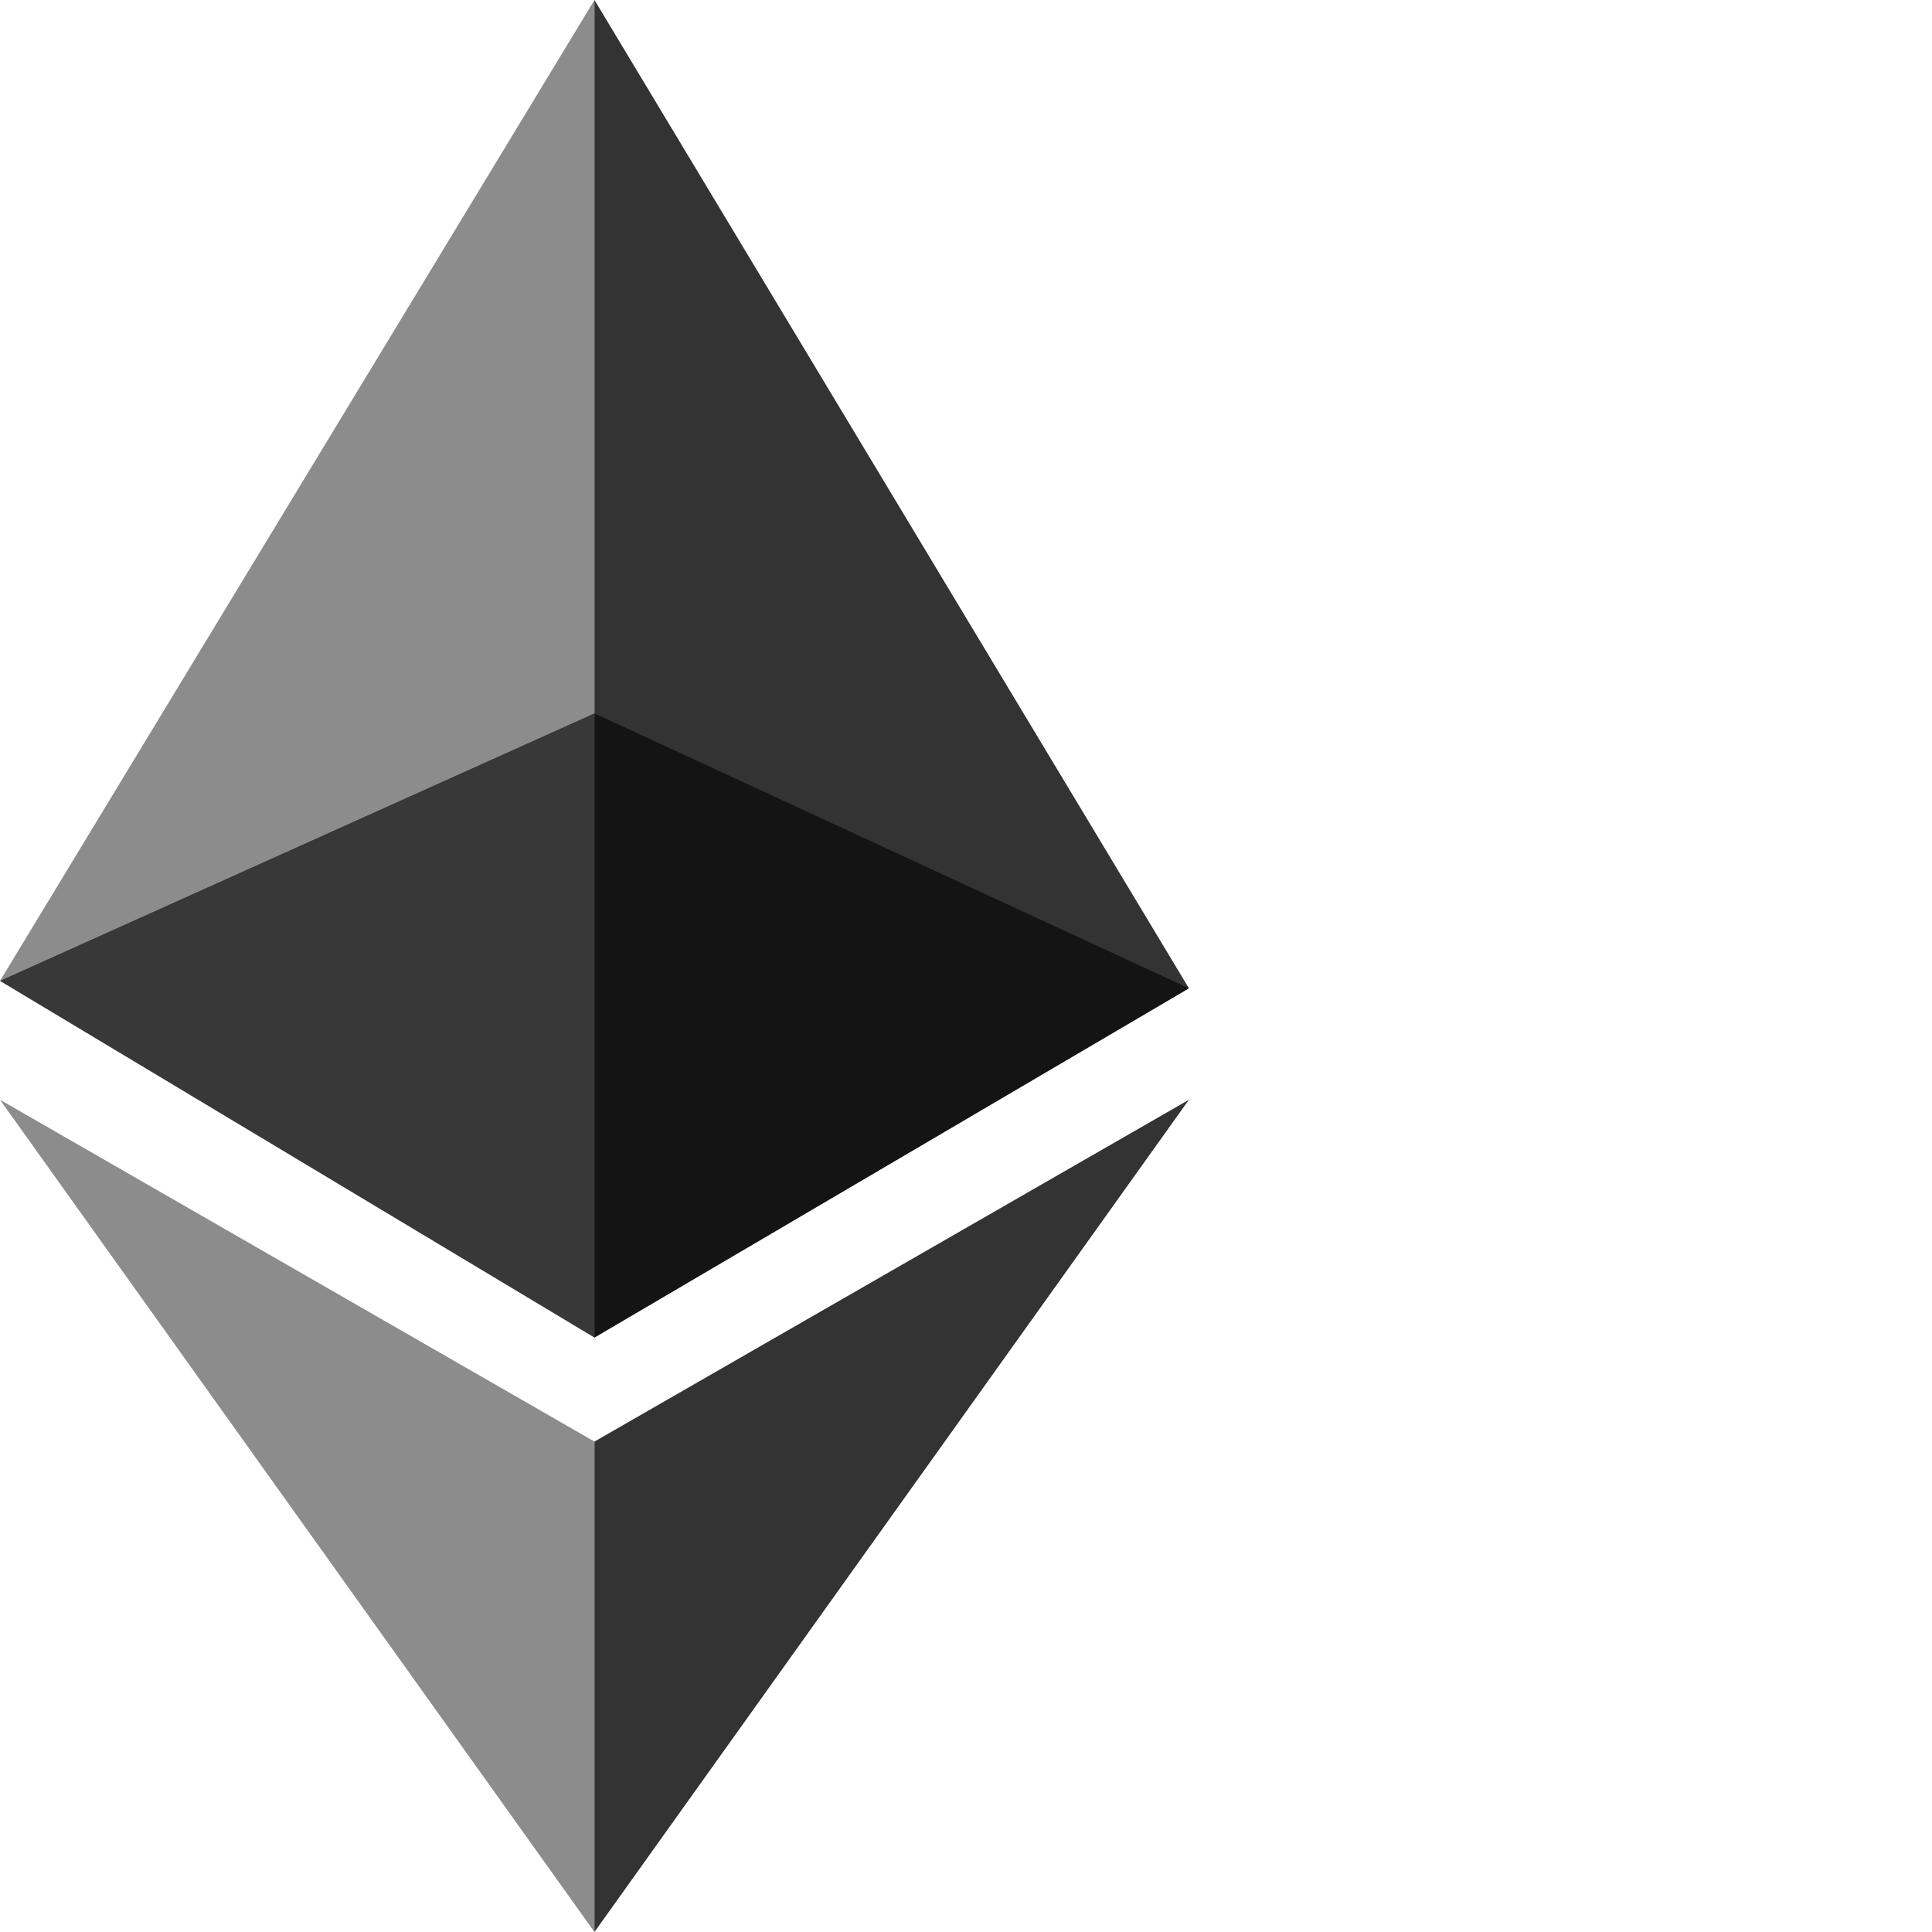 <?xml version="1.0" encoding="utf-8"?>
<!-- Generator: Adobe Illustrator 23.0.6, SVG Export Plug-In . SVG Version: 6.00 Build 0)  -->
<!DOCTYPE svg PUBLIC "-//W3C//DTD SVG 1.1//EN" "http://www.w3.org/Graphics/SVG/1.1/DTD/svg11.dtd">
<svg version="1.1" id="Layer_1" xmlns:x="http://ns.adobe.com/Extensibility/1.0/" xmlns:i="http://ns.adobe.com/AdobeIllustrator/10.0/" xmlns:graph="http://ns.adobe.com/Graphs/1.0/"
	 xmlns="http://www.w3.org/2000/svg" xmlns:xlink="http://www.w3.org/1999/xlink" x="0px" y="0px" width="26px" height="26px"
	 viewBox="0 0 26 26" style="enable-background:new 0 0 26 26;" xml:space="preserve">
<style type="text/css">
	.st0{fill:#3B3B3B;}
	.st1{opacity:0.6;enable-background:new    ;}
	.st2{opacity:0.45;enable-background:new    ;}
	.st3{opacity:0.8;enable-background:new    ;}
</style>
<title>ethereum-eth-logo-full-horizontal</title>
<g>
	<g id="Layer_1-2">
		<path class="st1" d="M8,9.6l-8,3.6L8,18l8-4.7L8,9.6z"/>
		<path class="st2" d="M0,13.2L8,18V0L0,13.2z"/>
		<path class="st3" d="M8,0v18l8-4.7L8,0z"/>
		<path class="st2" d="M0,14.8L8,26v-6.6L0,14.8z"/>
		<path class="st3" d="M8,19.4V26l8-11.2L8,19.4z"/>
	</g>
</g>
</svg>
